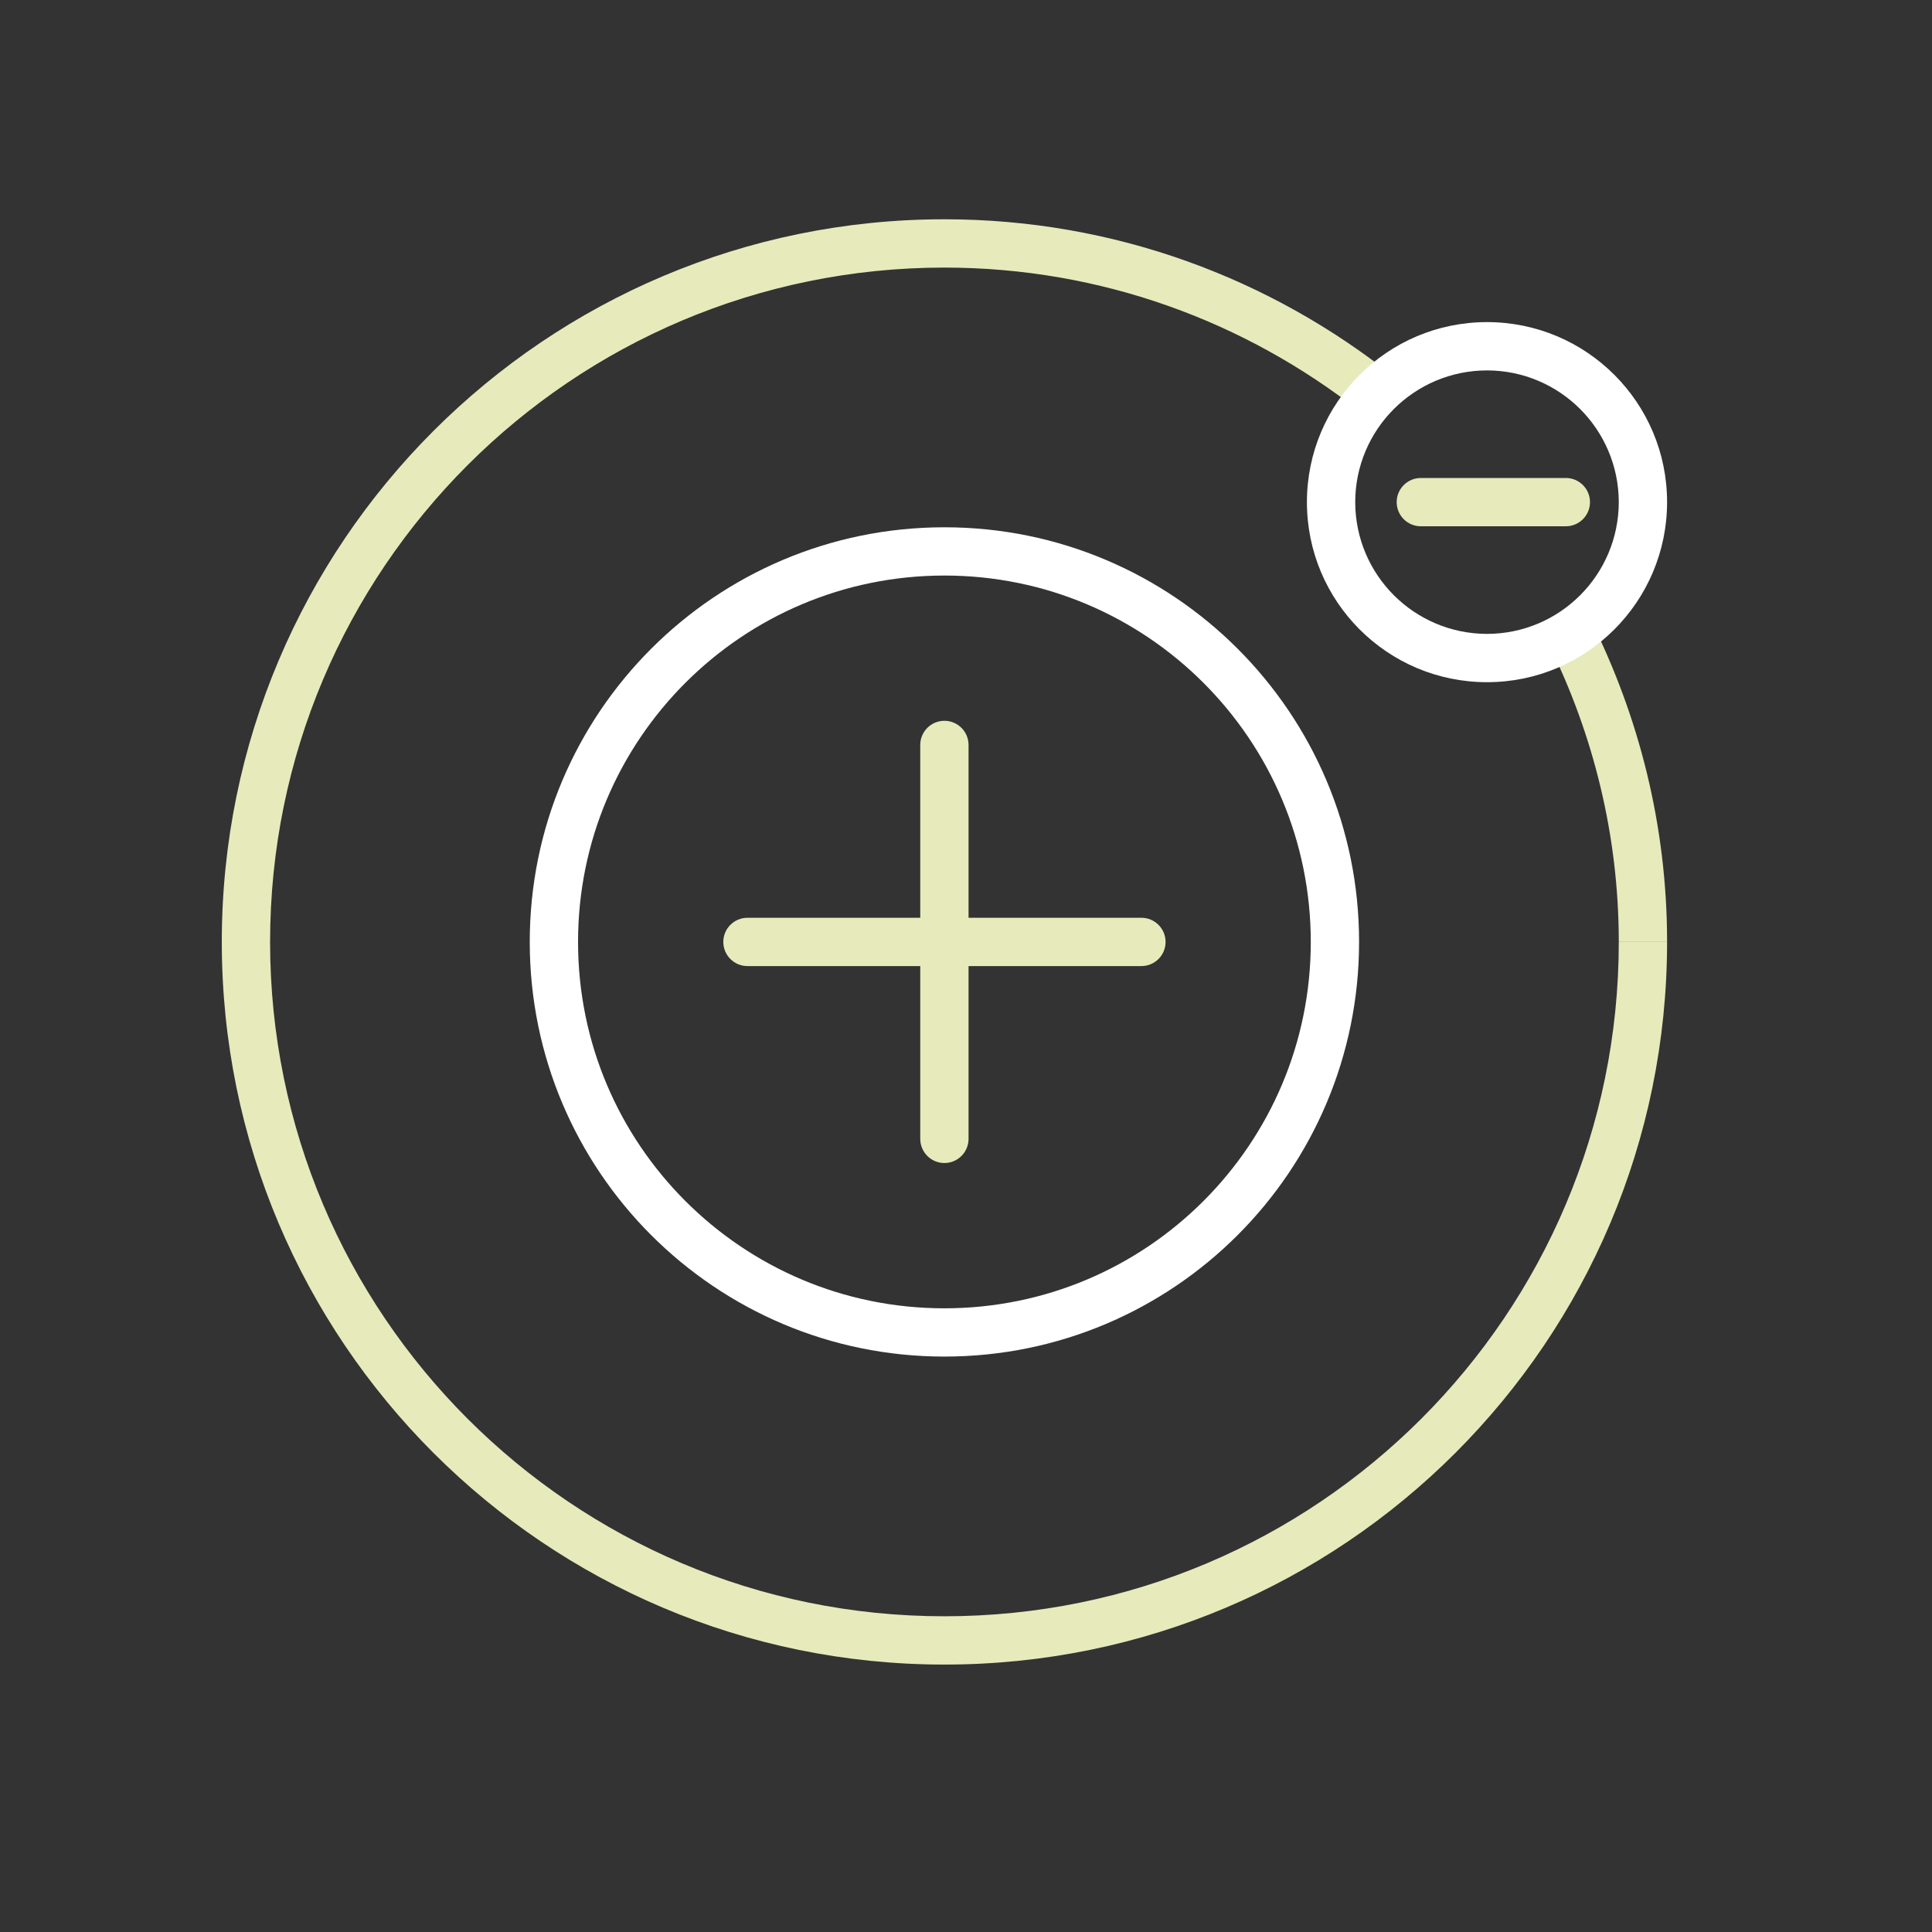 <?xml version="1.0" encoding="utf-8"?>
<!-- Generator: Adobe Illustrator 18.1.1, SVG Export Plug-In . SVG Version: 6.00 Build 0)  -->
<svg version="1.1" id="Layer_1" xmlns="http://www.w3.org/2000/svg" xmlns:xlink="http://www.w3.org/1999/xlink" x="0px" y="0px"
	 viewBox="0 0 50 50" enable-background="new 0 0 50 50" xml:space="preserve">
<rect x="0" y="0" width="50" height="50" fill="#333333" stroke="none"/>
<path fill="#FFFFFF" d="M34.548,24.377h-0.625c0,2.621-1.06,4.987-2.777,6.705c-1.718,1.717-4.084,2.776-6.705,2.777
	c-2.62,0-4.986-1.06-6.704-2.777c-1.717-1.718-2.777-4.084-2.777-6.705c0-2.621,1.061-4.987,2.777-6.705
	c1.718-1.717,4.084-2.776,6.704-2.777c2.621,0,4.987,1.06,6.705,2.777c1.717,1.718,2.776,4.084,2.777,6.705H34.548h0.625
	c0-5.927-4.804-10.731-10.732-10.731c-5.926,0-10.731,4.804-10.731,10.731c0,5.927,4.805,10.731,10.731,10.731
	c5.927,0,10.731-4.804,10.732-10.731H34.548z"/>
<path fill="#E7EABB" d="M23.816,19.279v10.195c0,0.345,0.28,0.625,0.625,0.625s0.625-0.28,0.625-0.625V19.279
	c0-0.345-0.28-0.625-0.625-0.625S23.816,18.934,23.816,19.279"/>
<path fill="#E7EABB" d="M19.344,25.002H29.54c0.345,0,0.625-0.28,0.625-0.625c0-0.345-0.28-0.625-0.625-0.625H19.344
	c-0.345,0-0.625,0.28-0.625,0.625C18.719,24.722,18.999,25.002,19.344,25.002"/>
<path fill="none" d="M38.484,17.03c-2.229,0-4.036-1.806-4.036-4.035c0-0.874,0.284-1.677,0.756-2.337
	c-2.967-2.331-6.696-3.732-10.764-3.733c-4.821,0.001-9.179,1.953-12.339,5.112c-3.159,3.16-5.111,7.519-5.112,12.34
	c0.001,4.822,1.953,9.181,5.112,12.341c3.16,3.159,7.519,5.111,12.339,5.111c4.821,0,9.181-1.952,12.341-5.111
	c3.159-3.16,5.111-7.519,5.112-12.341c0-2.763-0.659-5.364-1.801-7.685C39.599,16.908,39.057,17.03,38.484,17.03z"/>
<path fill="#E7EABB" d="M41.894,24.377h0.625h0.625c0-3.014-0.73-5.851-1.996-8.372c-0.314,0.279-0.664,0.518-1.055,0.688
	C41.234,19.013,41.893,21.614,41.894,24.377z"/>
<path fill="#E7EABB" d="M42.519,24.377h-0.625c0,4.822-1.953,9.181-5.112,12.341c-3.16,3.159-7.52,5.111-12.341,5.111
	c-4.821,0-9.179-1.952-12.339-5.111c-3.159-3.16-5.111-7.519-5.112-12.341c0.001-4.821,1.953-9.18,5.112-12.34
	c3.16-3.159,7.519-5.111,12.339-5.112c4.067,0.001,7.796,1.401,10.764,3.733c0.246-0.344,0.547-0.644,0.887-0.896
	c-3.197-2.552-7.242-4.087-11.65-4.087C14.113,5.675,5.74,14.048,5.74,24.377c0.001,10.33,8.374,18.702,18.701,18.702
	c10.329,0,18.702-8.373,18.703-18.702H42.519z"/>
<path fill="#FFFFFF" d="M42.519,12.995h-0.625c-0.004,1.884-1.526,3.407-3.41,3.41c-1.884-0.003-3.407-1.526-3.411-3.41
	c0.003-1.883,1.526-3.406,3.411-3.409c1.883,0.003,3.406,1.526,3.41,3.409H42.519h0.625c0-2.574-2.086-4.659-4.66-4.659
	c-2.575,0-4.66,2.085-4.661,4.659c0,2.575,2.086,4.66,4.661,4.66c2.574,0,4.659-2.086,4.66-4.66H42.519z"/>
<path fill="#E7EABB" d="M36.771,13.62h3.753c0.345,0,0.625-0.28,0.625-0.625c0-0.345-0.28-0.625-0.625-0.625h-3.753
	c-0.345,0-0.625,0.28-0.625,0.625C36.146,13.34,36.425,13.62,36.771,13.62"/>
</svg>

